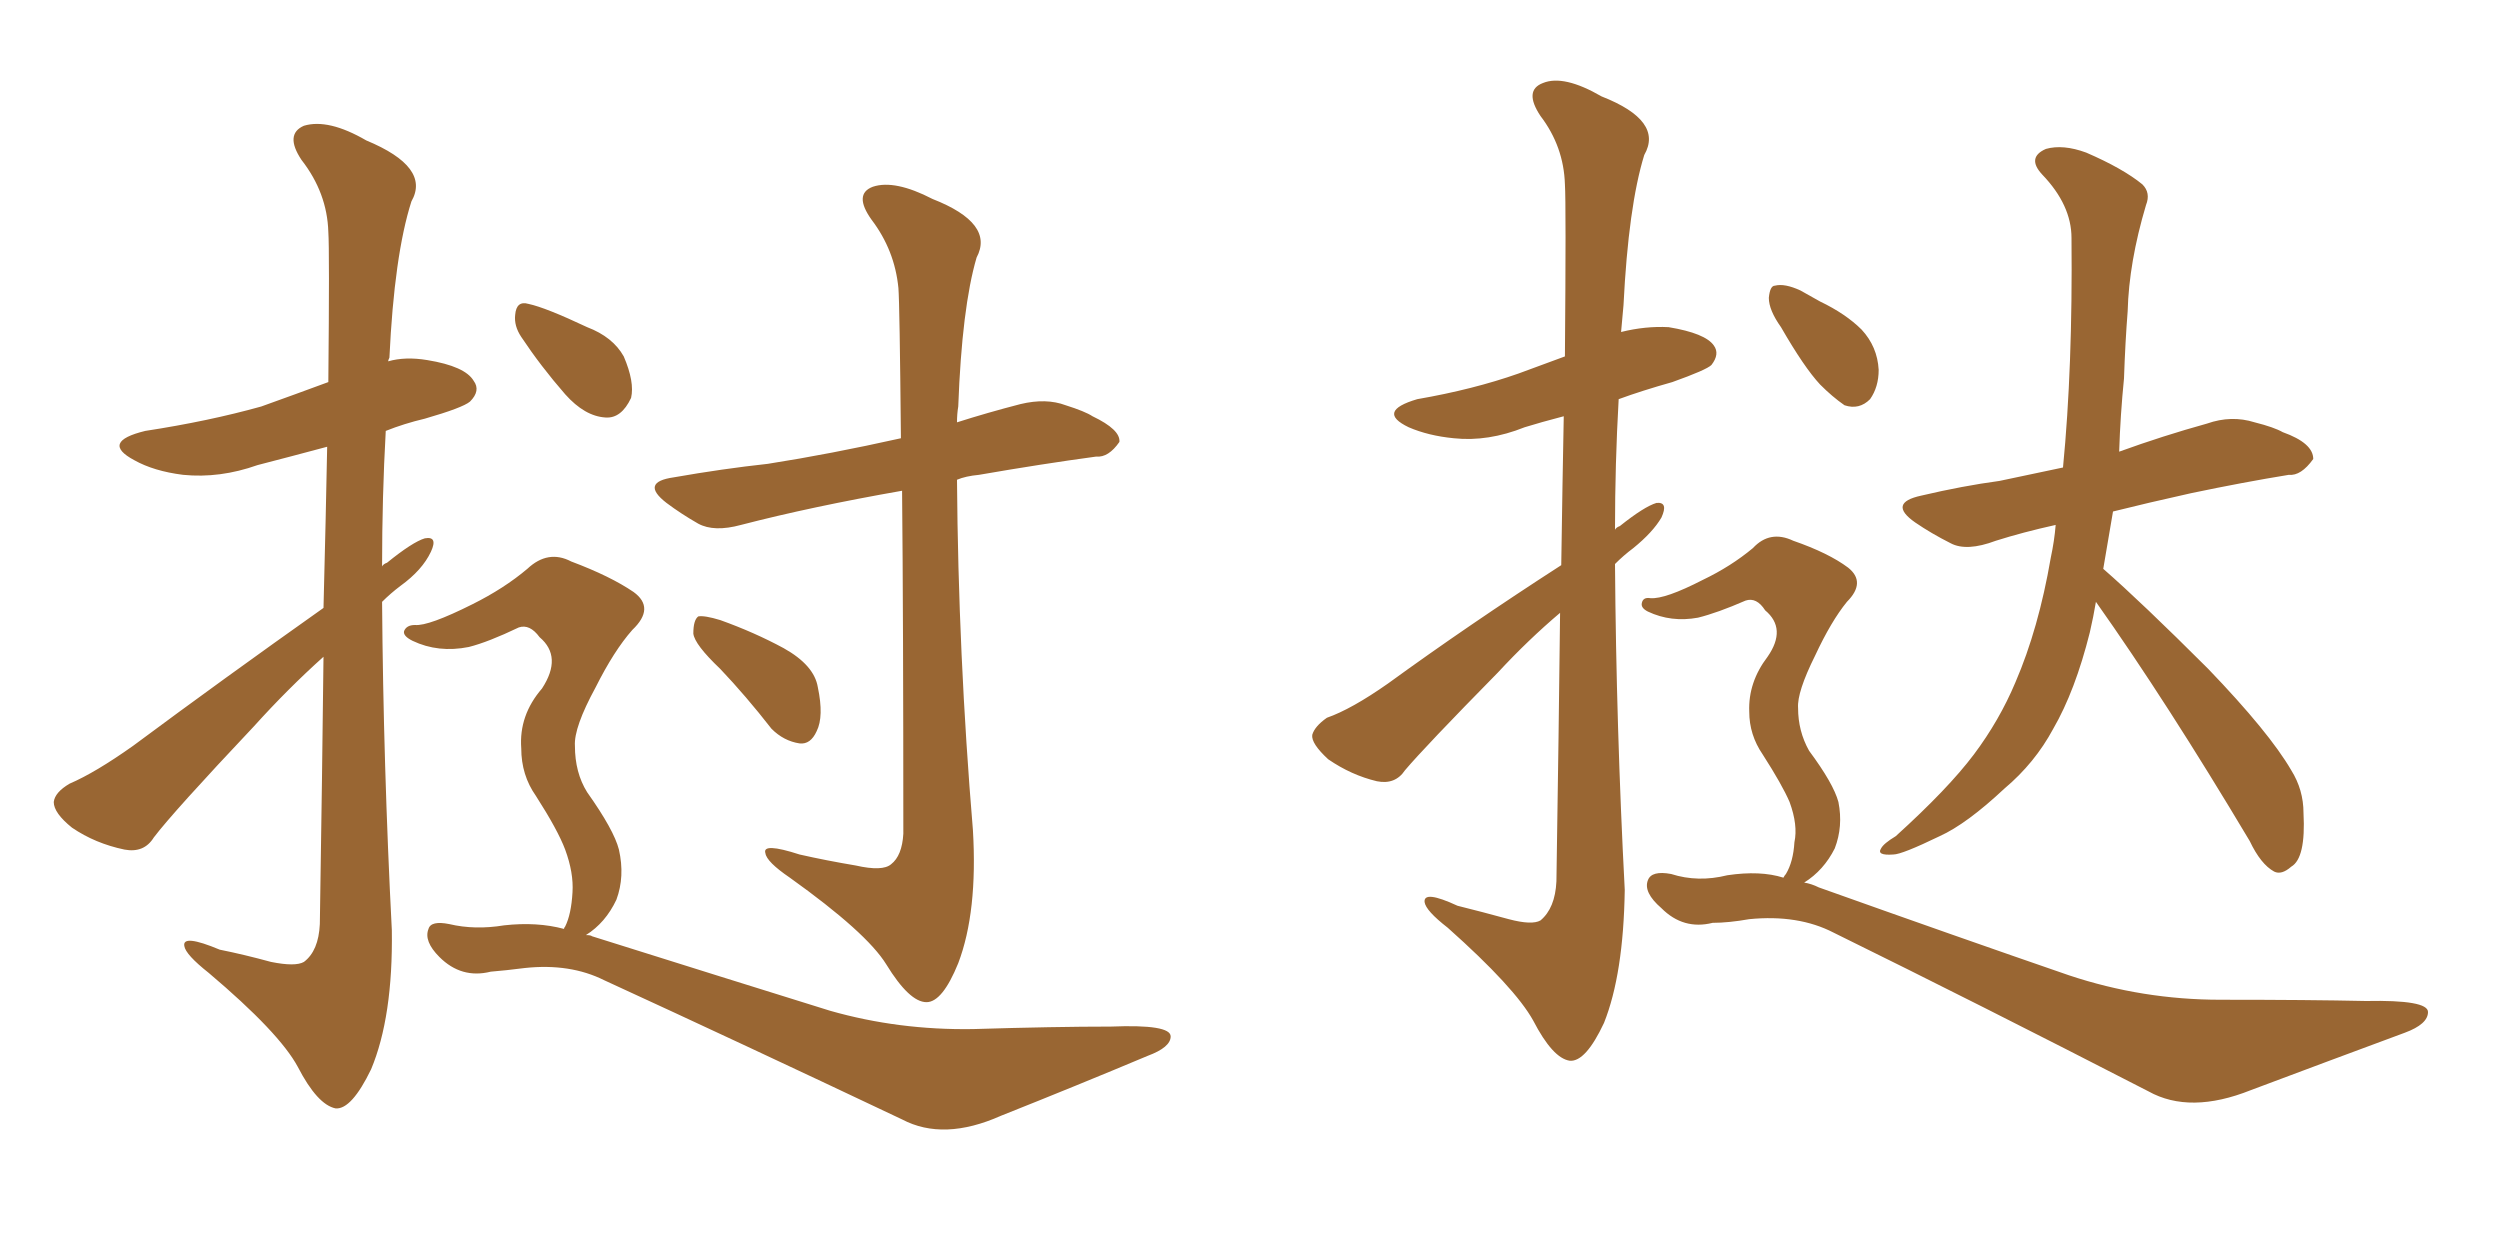 <svg xmlns="http://www.w3.org/2000/svg" xmlns:xlink="http://www.w3.org/1999/xlink" width="300" height="150"><path fill="#996633" padding="10" d="M38.82 72.95L38.82 72.95Q39.11 61.67 39.26 53.61L39.26 53.61Q34.86 54.79 30.91 55.81L30.91 55.81Q26.37 57.42 21.97 56.98L21.97 56.98Q18.46 56.54 16.11 55.22L16.11 55.22Q12.01 53.03 17.43 51.71L17.43 51.71Q25.05 50.54 31.35 48.78L31.35 48.78Q35.45 47.31 39.40 45.85L39.40 45.85Q39.55 30.03 39.40 27.83L39.40 27.83Q39.26 23.14 36.18 19.19L36.18 19.19Q34.13 16.11 36.47 15.09L36.47 15.09Q39.40 14.21 43.95 16.85L43.95 16.85Q51.71 20.07 49.37 24.17L49.37 24.17Q47.31 30.62 46.73 42.92L46.73 42.92Q46.58 43.21 46.58 43.36L46.58 43.36Q48.63 42.77 51.27 43.21L51.27 43.21Q55.81 43.95 56.84 45.70L56.84 45.70Q57.71 46.88 56.40 48.19L56.40 48.19Q55.52 48.93 50.98 50.24L50.98 50.24Q48.49 50.83 46.29 51.71L46.29 51.71Q45.85 59.62 45.85 67.97L45.85 67.97Q46.00 67.68 46.44 67.53L46.44 67.53Q49.51 65.04 50.98 64.60L50.98 64.60Q52.59 64.31 51.71 66.21L51.71 66.21Q50.68 68.41 48.05 70.31L48.05 70.31Q46.88 71.19 45.85 72.22L45.85 72.22Q46.00 91.85 47.02 111.62L47.02 111.62Q47.17 122.02 44.53 128.32L44.53 128.32Q42.19 133.15 40.28 133.01L40.28 133.01Q38.09 132.57 35.74 128.03L35.74 128.03Q33.54 123.93 25.05 116.75L25.05 116.75Q22.27 114.55 22.12 113.53L22.12 113.53Q21.83 112.06 26.37 113.96L26.37 113.96Q29.30 114.55 32.52 115.43L32.52 115.43Q35.45 116.02 36.47 115.43L36.47 115.43Q38.23 114.11 38.38 110.89L38.38 110.89Q38.67 92.58 38.82 78.81L38.82 78.81Q34.57 82.62 30.47 87.16L30.47 87.16Q20.80 97.41 18.46 100.49L18.46 100.49Q17.29 102.39 14.94 101.95L14.94 101.95Q11.43 101.22 8.64 99.32L8.64 99.32Q6.45 97.56 6.45 96.24L6.45 96.24Q6.59 95.07 8.35 94.04L8.35 94.04Q11.43 92.72 15.97 89.50L15.97 89.50Q26.81 81.45 38.82 72.95ZM108.25 58.89L108.25 58.89Q97.41 60.79 88.92 62.99L88.92 62.99Q85.69 63.87 83.79 62.84L83.79 62.84Q81.74 61.67 79.98 60.35L79.98 60.35Q76.76 57.86 80.86 57.28L80.86 57.28Q86.72 56.25 92.14 55.66L92.14 55.66Q99.61 54.49 108.11 52.59L108.11 52.59Q107.96 36.47 107.81 34.57L107.81 34.57Q107.37 30.03 104.59 26.37L104.59 26.37Q102.39 23.29 104.74 22.41L104.74 22.41Q107.37 21.53 111.91 23.88L111.91 23.88Q119.38 26.81 117.19 30.91L117.19 30.91Q115.43 36.91 114.99 48.78L114.99 48.78Q114.84 49.66 114.84 50.68L114.84 50.68Q118.51 49.51 122.46 48.49L122.46 48.49Q125.54 47.75 127.88 48.63L127.88 48.63Q130.22 49.37 131.10 49.95L131.10 49.95Q134.47 51.56 134.33 53.03L134.33 53.03Q133.01 54.93 131.54 54.79L131.54 54.79Q125.10 55.66 117.48 56.98L117.48 56.98Q115.87 57.13 114.84 57.57L114.84 57.57Q114.99 78.52 116.75 99.61L116.75 99.61Q117.33 109.42 114.99 115.58L114.99 115.58Q113.09 120.26 111.18 120.26L111.18 120.26Q109.13 120.26 106.35 115.72L106.35 115.72Q104.00 111.91 94.78 105.32L94.78 105.32Q91.99 103.42 91.85 102.39L91.85 102.39Q91.41 101.07 95.95 102.54L95.95 102.54Q99.17 103.27 102.69 103.86L102.69 103.86Q105.91 104.59 106.93 103.71L106.93 103.71Q108.25 102.69 108.40 100.05L108.40 100.05Q108.40 74.41 108.25 58.89ZM86.43 80.27L86.43 80.27Q83.35 77.34 83.20 76.03L83.20 76.03Q83.20 74.41 83.79 73.97L83.79 73.97Q84.52 73.83 86.43 74.41L86.43 74.41Q90.53 75.88 94.04 77.78L94.04 77.78Q97.71 79.83 98.14 82.47L98.14 82.47Q98.88 85.99 98.00 87.74L98.00 87.74Q97.27 89.36 95.95 89.21L95.95 89.21Q94.04 88.92 92.58 87.45L92.58 87.45Q89.50 83.50 86.43 80.27ZM62.55 40.43L62.55 40.43Q61.67 39.11 61.82 37.79L61.82 37.79Q61.96 36.04 63.43 36.47L63.43 36.47Q65.48 36.91 70.46 39.26L70.46 39.26Q73.54 40.43 74.85 42.77L74.85 42.77Q76.17 45.85 75.73 47.75L75.73 47.75Q74.56 50.24 72.66 50.10L72.66 50.10Q70.17 49.95 67.82 47.31L67.82 47.31Q64.89 43.95 62.55 40.43ZM67.68 111.47L67.68 111.47L67.68 111.47Q67.68 111.33 67.82 111.18L67.82 111.18Q68.55 109.72 68.70 107.08L68.70 107.08Q68.85 104.74 67.82 101.95L67.82 101.95Q66.94 99.61 64.31 95.51L64.31 95.51Q62.55 93.02 62.55 89.79L62.55 89.79Q62.26 85.84 65.04 82.62L65.04 82.62Q67.53 78.81 64.75 76.46L64.75 76.46Q63.57 74.85 62.26 75.29L62.26 75.29Q58.59 77.05 56.25 77.64L56.25 77.64Q52.59 78.37 49.51 76.90L49.51 76.90Q48.34 76.32 48.49 75.73L48.49 75.73Q48.78 75 49.80 75L49.80 75Q51.42 75.15 56.69 72.51L56.69 72.51Q60.50 70.61 63.28 68.26L63.28 68.26Q65.77 65.92 68.55 67.38L68.55 67.38Q73.24 69.14 76.03 71.04L76.03 71.04Q78.66 72.95 75.88 75.59L75.88 75.59Q73.68 78.08 71.48 82.47L71.48 82.47Q68.85 87.30 68.99 89.50L68.99 89.50Q68.99 92.72 70.46 95.07L70.46 95.07Q73.68 99.61 74.27 101.95L74.27 101.95Q75 105.18 73.97 107.96L73.97 107.96Q72.66 110.74 70.31 112.21L70.31 112.21Q70.90 112.21 71.04 112.35L71.04 112.35Q86.87 117.33 99.61 121.29L99.61 121.29Q107.81 123.63 116.75 123.49L116.75 123.49Q126.56 123.19 133.30 123.19L133.30 123.19Q140.48 122.90 140.48 124.37L140.48 124.37Q140.48 125.68 137.70 126.71L137.70 126.71Q129.35 130.22 120.12 133.89L120.12 133.89Q113.23 136.96 108.25 134.33L108.25 134.33Q88.77 125.10 72.51 117.63L72.51 117.63Q68.41 115.58 62.99 116.16L62.99 116.16Q60.64 116.46 58.89 116.60L58.89 116.60Q55.37 117.48 52.73 114.84L52.73 114.84Q50.83 112.94 51.42 111.47L51.42 111.47Q51.71 110.45 53.91 110.89L53.91 110.89Q56.98 111.62 60.50 111.04L60.50 111.04Q64.45 110.60 67.68 111.47ZM187.35 67.82L187.35 67.82Q187.50 57.57 187.65 49.95L187.65 49.95Q184.86 50.68 182.96 51.27L182.96 51.27Q178.56 53.03 174.46 52.59L174.46 52.59Q171.39 52.29 169.04 51.27L169.04 51.27Q165.09 49.37 170.07 47.90L170.07 47.90Q176.81 46.73 182.23 44.82L182.23 44.82Q185.01 43.80 187.79 42.77L187.79 42.77Q187.94 24.46 187.79 22.12L187.79 22.12Q187.65 17.58 184.86 13.92L184.86 13.92Q182.81 10.84 185.16 9.96L185.16 9.96Q187.65 8.94 192.19 11.57L192.19 11.57Q199.66 14.50 197.31 18.60L197.31 18.60Q195.41 24.76 194.82 36.62L194.82 36.62Q194.68 38.09 194.53 39.84L194.53 39.84Q197.46 39.11 200.24 39.26L200.24 39.26Q204.64 39.99 205.66 41.46L205.66 41.46Q206.40 42.48 205.37 43.80L205.37 43.80Q204.79 44.38 200.68 45.85L200.68 45.85Q197.02 46.88 194.24 47.90L194.24 47.90Q193.80 55.66 193.80 63.57L193.80 63.57Q193.95 63.28 194.38 63.13L194.38 63.13Q197.31 60.79 198.78 60.35L198.78 60.35Q200.24 60.21 199.37 62.11L199.37 62.11Q198.34 63.87 196.00 65.77L196.00 65.77Q194.82 66.65 193.80 67.68L193.80 67.68Q193.95 87.30 194.97 106.79L194.97 106.79Q194.82 116.89 192.48 122.75L192.48 122.75Q190.28 127.44 188.38 127.29L188.38 127.29Q186.33 127.00 183.98 122.46L183.98 122.46Q181.79 118.51 173.73 111.33L173.73 111.33Q171.09 109.28 170.95 108.25L170.95 108.25Q170.80 106.79 174.90 108.69L174.90 108.69Q177.83 109.42 181.05 110.30L181.05 110.30Q183.84 111.04 184.86 110.45L184.86 110.45Q186.62 108.98 186.77 105.76L186.77 105.76Q187.06 87.30 187.21 73.54L187.21 73.54Q183.40 76.76 179.74 80.71L179.74 80.71Q170.95 89.65 168.60 92.43L168.60 92.43Q167.43 94.19 165.23 93.75L165.23 93.75Q162.16 93.02 159.38 91.11L159.38 91.11Q157.32 89.21 157.47 88.18L157.47 88.18Q157.76 87.16 159.23 86.13L159.23 86.13Q162.16 85.11 166.55 82.03L166.55 82.03Q176.22 75 187.35 67.82ZM213.72 39.26L213.72 39.26Q212.26 37.21 212.26 35.74L212.26 35.74Q212.40 34.28 212.99 34.28L212.99 34.28Q214.16 33.98 216.06 34.86L216.06 34.86Q217.38 35.60 218.41 36.18L218.41 36.18Q221.48 37.65 223.39 39.55L223.39 39.55Q225.29 41.60 225.44 44.38L225.44 44.38Q225.44 46.44 224.41 47.90L224.41 47.90Q223.10 49.22 221.34 48.63L221.34 48.63Q219.87 47.61 218.41 46.14L218.41 46.14Q216.50 44.09 213.72 39.26ZM214.01 105.32L214.01 105.32Q214.16 105.03 214.31 104.88L214.31 104.88Q215.19 103.42 215.33 101.07L215.33 101.07Q215.77 99.02 214.75 96.24L214.75 96.24Q213.87 94.19 211.52 90.53L211.52 90.53Q209.91 88.18 209.91 85.40L209.91 85.40Q209.77 81.88 212.11 78.81L212.11 78.81Q214.45 75.44 211.82 73.24L211.82 73.24Q210.79 71.63 209.47 72.07L209.47 72.07Q206.10 73.54 203.76 74.12L203.76 74.12Q200.54 74.71 197.75 73.39L197.75 73.39Q196.88 72.95 197.02 72.36L197.02 72.36Q197.17 71.63 198.05 71.78L198.05 71.78Q199.80 71.92 204.35 69.58L204.35 69.58Q207.71 67.97 210.35 65.77L210.35 65.77Q212.40 63.57 215.19 64.89L215.19 64.89Q219.43 66.36 221.78 68.12L221.78 68.12Q223.97 69.87 221.63 72.22L221.63 72.22Q219.73 74.56 217.82 78.66L217.82 78.66Q215.63 83.06 215.77 84.96L215.77 84.96Q215.77 87.74 217.09 90.09L217.09 90.09Q220.02 94.04 220.61 96.24L220.61 96.24Q221.19 99.17 220.17 101.81L220.17 101.81Q218.85 104.44 216.50 105.91L216.50 105.91Q217.38 106.05 218.26 106.49L218.26 106.49Q235.11 112.50 248.29 117.04L248.29 117.04Q257.08 119.97 266.46 119.97L266.46 119.97Q277.15 119.97 283.89 120.12L283.89 120.12Q291.36 119.97 291.36 121.44L291.36 121.44Q291.36 122.90 288.57 123.93L288.57 123.93Q279.49 127.29 270.12 130.81L270.12 130.81Q262.79 133.74 257.81 130.96L257.81 130.96Q237.30 120.41 220.02 111.91L220.02 111.91Q215.77 109.72 209.91 110.30L209.91 110.30Q207.42 110.74 205.52 110.74L205.52 110.74Q202.00 111.62 199.37 108.98L199.37 108.98Q197.17 107.08 197.75 105.62L197.75 105.62Q198.19 104.44 200.54 104.88L200.54 104.88Q203.76 105.91 207.28 105.03L207.28 105.03Q211.23 104.44 214.01 105.32ZM251.51 72.22L251.51 72.22L251.51 72.22Q251.22 73.97 250.78 75.88L250.78 75.88Q249.02 82.91 246.39 87.45L246.39 87.45Q244.19 91.55 240.53 94.63L240.53 94.63Q235.99 98.88 232.76 100.34L232.76 100.34Q228.22 102.54 227.20 102.54L227.20 102.54Q225.15 102.69 225.73 101.81L225.73 101.81Q226.03 101.22 227.49 100.34L227.49 100.34Q233.79 94.63 236.87 90.53L236.87 90.53Q239.94 86.43 241.85 81.88L241.85 81.88Q244.63 75.44 246.09 66.94L246.09 66.94Q246.53 64.89 246.68 62.99L246.68 62.99Q242.72 63.87 239.50 64.89L239.50 64.89Q235.99 66.21 234.08 65.19L234.08 65.19Q231.74 64.01 229.83 62.70L229.83 62.70Q226.46 60.35 230.57 59.47L230.57 59.47Q235.55 58.30 239.94 57.71L239.94 57.71Q243.46 56.98 247.56 56.10L247.56 56.10Q248.73 44.09 248.58 28.56L248.58 28.56Q248.58 24.61 245.07 20.95L245.07 20.95Q243.16 18.90 245.51 17.87L245.51 17.87Q247.56 17.29 250.34 18.31L250.34 18.31Q254.74 20.21 257.08 22.12L257.08 22.12Q258.11 23.14 257.52 24.61L257.52 24.61Q255.47 31.49 255.32 37.35L255.32 37.35Q255.03 41.02 254.88 45.41L254.88 45.41Q254.44 49.80 254.30 54.20L254.30 54.20Q259.57 52.29 264.84 50.83L264.84 50.83Q267.77 49.80 270.56 50.68L270.56 50.68Q272.90 51.27 273.93 51.86L273.93 51.86Q277.59 53.17 277.59 55.08L277.59 55.08Q276.12 57.13 274.66 56.98L274.66 56.98Q269.24 57.86 262.94 59.18L262.94 59.18Q257.67 60.35 253.56 61.38L253.56 61.38Q252.98 64.75 252.39 68.26L252.39 68.26Q256.93 72.22 264.99 80.27L264.99 80.27Q272.31 87.89 274.95 92.43L274.95 92.43Q276.42 94.78 276.42 97.56L276.42 97.56Q276.71 102.98 274.95 104.00L274.95 104.00Q273.78 105.03 272.90 104.59L272.90 104.59Q271.29 103.71 269.97 100.93L269.97 100.93Q260.01 84.23 251.51 72.22Z"/></svg>